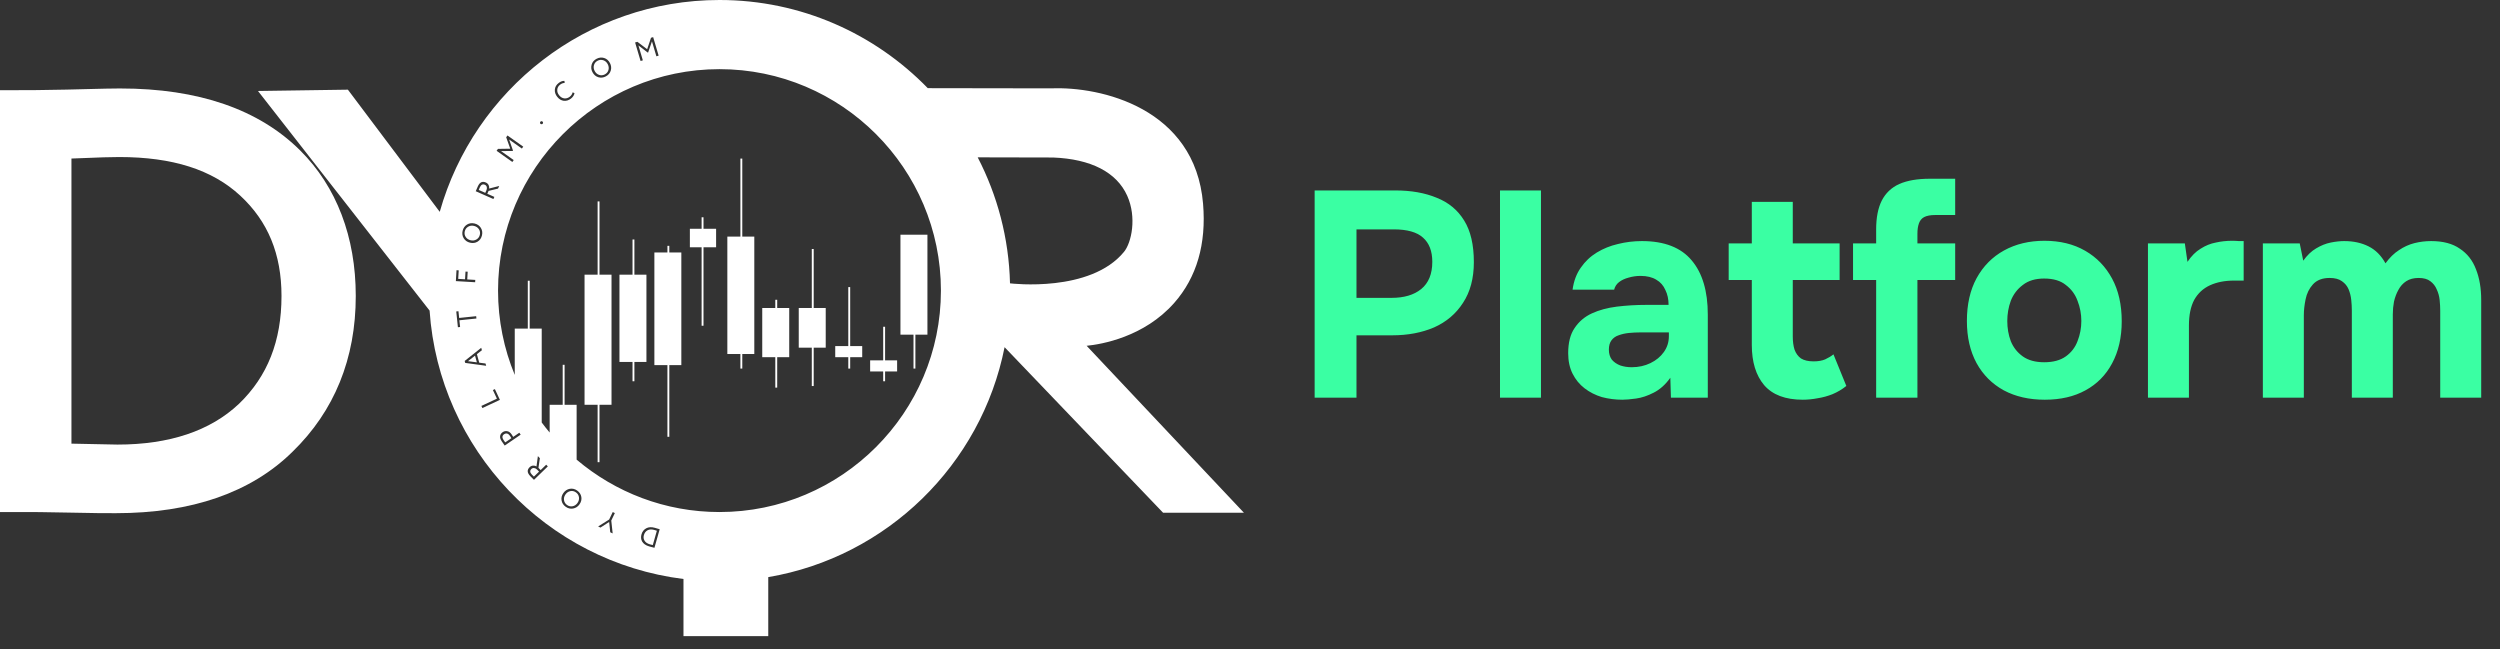 <svg width="281" height="73" viewBox="0 0 281 73" fill="none" xmlns="http://www.w3.org/2000/svg">
    <rect x="0" y="0" width="281" height="73" fill="#333333" stroke="none"/>
    <path d="M13.526 9.942C12.61 9.942 11.339 9.975 9.73 10.016C9.045 10.034 8.295 10.052 7.475 10.072C4.801 10.135 3.019 10.135 2.062 10.135H0V57.553H1.997C3.369 57.553 5.246 57.553 7.729 57.616C10.308 57.682 12.067 57.682 13.012 57.682C21.546 57.682 28.23 55.358 32.871 50.784C37.593 46.197 39.988 40.304 39.988 33.269C39.988 26.638 37.829 20.984 33.747 16.917C29.101 12.289 22.298 9.944 13.524 9.944L13.526 9.942ZM26.857 45.392C23.641 48.431 19.047 49.971 13.207 49.971C13.068 49.971 12.685 49.963 12.066 49.948C11.186 49.928 9.838 49.897 8.031 49.865V17.82C8.571 17.803 9.151 17.779 9.752 17.755C10.993 17.704 12.275 17.651 13.4 17.651C19.397 17.651 23.845 19.068 26.996 21.983C30.122 24.873 31.641 28.564 31.641 33.267C31.641 38.327 30.074 42.296 26.857 45.394V45.392Z"
          fill="white"/>
    <path d="M87.357 33.695H87.144V34.619H85.677V40.148H87.144V43.569H87.357V40.148H88.709V34.619H87.357V33.695Z"
          fill="white"/>
    <path d="M79.073 24.422H78.862V25.714H77.542V27.794H78.862V36.614H79.073V27.794H80.49V25.714H79.073V24.422Z"
          fill="white"/>
    <path d="M91.459 27.989H91.246V34.618H89.779V39.078H91.246V43.391H91.459V39.078H92.811V34.618H91.459V27.989Z"
          fill="white"/>
    <path d="M102.678 41.428H102.89V37.616H104.243V26.381H101.211V37.616H102.678V41.428Z" fill="white"/>
    <path d="M95.561 32.269H95.348V38.9H93.881V40.148H95.348V41.429H95.561V40.148H96.913V38.9H95.561V32.269Z"
          fill="white"/>
    <path d="M97.804 41.752H99.271V42.854H99.484V41.752H100.836V40.504H99.484V36.727H99.271V40.504H97.804V41.752Z"
          fill="white"/>
    <path d="M71.306 26.919H71.096V30.874H69.627V40.683H71.096V42.854H71.306V40.683H72.659V30.874H71.306V26.919Z"
          fill="white"/>
    <path d="M75.23 27.632H75.019V28.378H73.552V41.039H75.019V49.096H75.23V41.039H76.582V28.378H75.23V27.632Z"
          fill="white"/>
    <path d="M83.433 17.824H83.221V26.594H81.754V39.791H83.221V41.428H83.433V39.791H84.784V26.594H83.433V17.824Z"
          fill="white"/>
    <path d="M67.383 22.638H67.172V30.873H65.703V45.497H67.172V51.95H67.383V45.497H68.735V30.873H67.383V22.638Z"
          fill="white"/>
    <path d="M122.137 38.867C123.784 38.702 128.59 37.899 131.985 34.045C134.512 31.175 135.602 27.428 135.225 22.906C134.327 12.129 123.703 9.707 118.184 9.932L104.282 9.909C98.342 3.801 90.043 0 80.872 0C65.928 0 53.297 10.087 49.427 23.811L39.103 10.079L28.997 10.226L48.286 34.911C49.352 50.531 61.447 63.17 76.823 65.079V71.503H86.352V64.868C99.687 62.606 110.297 52.235 112.915 39.023L130.462 57.35L130.729 57.63H139.815L122.137 38.867ZM71.642 4.698L72.741 5.534L73.174 4.245L73.415 4.173L74.031 6.255L73.778 6.33L73.279 4.648L72.849 5.9L72.81 5.912L71.76 5.107L72.255 6.782L72.002 6.857L71.385 4.775L71.64 4.7L71.642 4.698ZM66.5 7.261C66.585 6.975 66.77 6.754 67.055 6.607C67.338 6.458 67.621 6.429 67.902 6.517C68.185 6.604 68.404 6.793 68.556 7.083C68.705 7.366 68.734 7.652 68.648 7.94C68.559 8.224 68.374 8.44 68.093 8.587C67.81 8.736 67.527 8.764 67.245 8.679C66.963 8.591 66.746 8.401 66.594 8.113C66.446 7.832 66.417 7.55 66.502 7.264L66.5 7.261ZM62.791 9.33C63.009 9.16 63.226 9.081 63.442 9.091L63.468 9.322C63.287 9.325 63.115 9.392 62.947 9.524C62.76 9.67 62.659 9.851 62.638 10.072C62.616 10.293 62.685 10.502 62.844 10.705C63.002 10.908 63.192 11.027 63.414 11.058C63.637 11.086 63.848 11.024 64.046 10.869C64.214 10.738 64.319 10.573 64.366 10.376L64.571 10.468C64.548 10.676 64.394 10.913 64.178 11.079C63.922 11.279 63.648 11.362 63.364 11.33C63.079 11.292 62.832 11.142 62.625 10.875C62.428 10.623 62.34 10.353 62.365 10.067C62.388 9.778 62.53 9.532 62.793 9.33H62.791ZM60.749 13.672C60.811 13.606 60.921 13.608 60.981 13.667C61.051 13.734 61.063 13.838 60.996 13.907C60.925 13.981 60.816 13.979 60.746 13.914C60.684 13.853 60.678 13.747 60.749 13.672ZM55.972 16.735L57.352 16.713L56.896 15.431L57.041 15.227L58.813 16.483L58.66 16.699L57.228 15.683L57.663 16.934L57.64 16.967L56.317 16.983L57.741 17.992L57.589 18.206L55.818 16.95L55.972 16.733V16.735ZM53.599 21.206C53.663 21.054 53.699 20.972 53.705 20.957C53.913 20.486 54.214 20.337 54.608 20.512C54.752 20.576 54.858 20.674 54.92 20.803C54.983 20.929 55.001 21.06 54.979 21.193L56.111 20.903L55.98 21.198L54.916 21.456L54.772 21.78L55.565 22.131L55.459 22.373L53.473 21.494C53.493 21.451 53.534 21.358 53.597 21.206H53.599ZM52 25.94C52.075 25.629 52.239 25.397 52.489 25.243C52.74 25.086 53.027 25.047 53.344 25.122C53.655 25.196 53.89 25.361 54.049 25.616C54.204 25.871 54.247 26.151 54.173 26.46C54.098 26.771 53.934 27.003 53.682 27.16C53.432 27.314 53.145 27.353 52.827 27.278C52.52 27.204 52.288 27.041 52.127 26.789C51.967 26.537 51.925 26.252 51.998 25.94H52ZM51.313 30.372L51.56 30.387L51.503 31.346L52.271 31.392L52.322 30.526L52.569 30.54L52.518 31.407L53.422 31.461L53.406 31.724L51.239 31.597L51.311 30.373L51.313 30.372ZM51.468 36.782L51.283 35.008L51.53 34.982L51.609 35.737L53.522 35.539L53.55 35.801L51.637 35.999L51.715 36.755L51.468 36.781V36.782ZM52.229 40.572L54.09 39.093L54.165 39.366L53.604 39.809L53.866 40.764L54.574 40.858L54.644 41.114L52.291 40.791L52.23 40.572H52.229ZM54.219 45.864L54.108 45.625L55.853 44.812L55.4 43.841L55.625 43.736L56.19 44.946L54.221 45.864H54.219ZM56.729 50.08C56.706 50.047 56.656 49.971 56.571 49.854C56.486 49.736 56.43 49.653 56.404 49.615C56.243 49.38 56.181 49.173 56.216 49C56.248 48.824 56.345 48.683 56.507 48.572C56.662 48.465 56.834 48.431 57.022 48.467C57.207 48.501 57.369 48.624 57.511 48.832C57.58 48.931 57.638 49.023 57.684 49.108L58.373 48.637L58.522 48.855L56.729 50.081V50.08ZM60.015 53.932C59.982 53.898 59.912 53.826 59.794 53.71C59.678 53.594 59.616 53.528 59.604 53.519C59.246 53.149 59.22 52.815 59.531 52.514C59.643 52.405 59.774 52.343 59.918 52.335C60.059 52.323 60.185 52.356 60.301 52.426L60.458 51.268L60.682 51.501L60.522 52.585L60.769 52.838L61.393 52.233L61.576 52.423L60.016 53.936L60.015 53.932ZM65.132 56.694C64.948 56.951 64.708 57.105 64.415 57.159C64.123 57.213 63.841 57.146 63.581 56.959C63.321 56.773 63.168 56.534 63.12 56.245C63.069 55.954 63.14 55.672 63.33 55.407C63.516 55.147 63.756 54.992 64.052 54.94C64.347 54.891 64.621 54.958 64.88 55.142C65.14 55.329 65.293 55.568 65.343 55.859C65.392 56.148 65.32 56.429 65.13 56.694H65.132ZM68.864 59.957L68.59 59.826L68.471 58.668L67.491 59.3L67.231 59.175L68.469 58.394L68.872 57.555L69.109 57.669L68.707 58.508L68.864 59.959V59.957ZM73.56 61.574L73.524 61.565C73.48 61.551 73.395 61.529 73.269 61.496C73.14 61.463 73.047 61.44 72.986 61.422C72.151 61.187 71.948 60.614 72.103 60.065C72.191 59.751 72.368 59.525 72.635 59.381C72.898 59.236 73.222 59.218 73.604 59.326C73.648 59.339 73.73 59.362 73.848 59.398C73.964 59.434 74.052 59.458 74.116 59.476L74.149 59.486L73.559 61.574H73.56ZM80.87 57.553C74.756 57.553 69.15 55.336 64.813 51.664V45.496H63.46V41.005H63.248V45.496H61.781V48.617C61.473 48.249 61.176 47.873 60.889 47.489V36.936H59.537V31.554H59.325V36.936H57.858V42.143C56.649 39.219 55.98 36.019 55.98 32.663C55.98 18.937 67.146 7.773 80.87 7.773C94.594 7.773 105.76 18.939 105.76 32.663C105.76 46.387 94.594 57.553 80.87 57.553ZM113.587 31.852L113.525 31.849C113.399 26.754 112.102 21.948 109.893 17.685L118.261 17.704H118.374C122.629 17.873 125.506 19.358 126.696 21.995C127.795 24.436 127.183 27.274 126.34 28.306C122.559 32.928 113.675 31.863 113.587 31.853V31.852Z"
          fill="white"/>
    <path d="M56.663 48.804C56.446 48.953 56.408 49.178 56.596 49.455C56.644 49.524 56.707 49.612 56.788 49.723L57.479 49.251C57.42 49.148 57.366 49.057 57.312 48.981C57.133 48.717 56.887 48.65 56.663 48.806V48.804Z"
          fill="white"/>
    <path d="M67.339 8.419C67.556 8.491 67.77 8.473 67.977 8.365C68.194 8.251 68.331 8.084 68.39 7.868C68.451 7.65 68.423 7.43 68.308 7.21C68.192 6.988 68.026 6.844 67.81 6.772C67.594 6.7 67.378 6.718 67.172 6.826C66.959 6.937 66.825 7.099 66.761 7.318C66.698 7.538 66.725 7.758 66.842 7.981C66.956 8.198 67.123 8.345 67.34 8.419H67.339Z"
          fill="white"/>
    <path d="M54.499 20.769C54.256 20.661 54.064 20.762 53.927 21.071C53.901 21.132 53.862 21.225 53.809 21.351L54.547 21.678L54.676 21.385C54.73 21.264 54.742 21.143 54.714 21.026C54.683 20.903 54.612 20.818 54.499 20.767V20.769Z"
          fill="white"/>
    <path d="M52.894 27.005C53.133 27.062 53.353 27.033 53.553 26.916C53.749 26.8 53.878 26.627 53.932 26.401C53.989 26.163 53.953 25.95 53.829 25.764C53.705 25.574 53.522 25.451 53.28 25.392C53.036 25.334 52.817 25.365 52.621 25.481C52.425 25.597 52.295 25.77 52.241 25.996C52.186 26.228 52.218 26.437 52.341 26.629C52.464 26.822 52.648 26.944 52.892 27.003L52.894 27.005Z"
          fill="white"/>
    <path d="M60.048 52.609C59.924 52.591 59.818 52.626 59.728 52.712C59.536 52.899 59.559 53.113 59.795 53.356C59.84 53.404 59.914 53.474 60.011 53.571L60.59 53.01L60.367 52.781C60.274 52.684 60.168 52.629 60.047 52.611L60.048 52.609Z"
          fill="white"/>
    <path d="M52.601 40.596L53.599 40.728L53.393 39.975L52.601 40.596Z" fill="white"/>
    <path d="M72.788 59.602C72.584 59.712 72.446 59.892 72.374 60.143C72.307 60.379 72.332 60.588 72.45 60.779C72.566 60.971 72.77 61.105 73.063 61.187C73.164 61.216 73.295 61.242 73.375 61.265L73.83 59.654C73.648 59.6 73.549 59.569 73.531 59.563C73.241 59.481 72.993 59.494 72.788 59.6V59.602Z"
          fill="white"/>
    <path d="M64.739 55.345C64.54 55.203 64.33 55.156 64.111 55.201C63.889 55.246 63.706 55.368 63.562 55.571C63.416 55.775 63.362 55.988 63.395 56.214C63.428 56.439 63.541 56.623 63.73 56.758C63.925 56.897 64.131 56.945 64.355 56.904C64.579 56.863 64.762 56.739 64.909 56.534C65.052 56.335 65.107 56.119 65.076 55.892C65.043 55.666 64.931 55.483 64.741 55.347L64.739 55.345Z"
          fill="white"/>
    <path d="M147.765 44.697V21.406H156.845C158.621 21.406 160.167 21.68 161.483 22.228C162.821 22.755 163.852 23.61 164.576 24.794C165.299 25.957 165.661 27.514 165.661 29.466C165.661 31.286 165.255 32.81 164.444 34.038C163.654 35.267 162.569 36.188 161.187 36.802C159.805 37.394 158.237 37.69 156.483 37.69H152.469V44.697H147.765ZM152.469 33.479H156.417C157.821 33.479 158.928 33.15 159.74 32.492C160.573 31.812 160.99 30.793 160.99 29.433C160.99 28.227 160.639 27.316 159.937 26.702C159.257 26.088 158.161 25.781 156.647 25.781H152.469V33.479ZM168.6 44.697V21.406H173.205V44.697H168.6ZM182.35 44.928C181.56 44.928 180.793 44.829 180.047 44.632C179.323 44.412 178.676 44.083 178.106 43.645C177.536 43.206 177.086 42.658 176.757 42C176.428 41.342 176.264 40.574 176.264 39.697C176.264 38.513 176.505 37.569 176.988 36.868C177.47 36.144 178.117 35.596 178.929 35.223C179.74 34.85 180.672 34.598 181.725 34.466C182.8 34.334 183.907 34.269 185.048 34.269H187.548C187.548 33.633 187.427 33.074 187.186 32.591C186.967 32.087 186.627 31.703 186.166 31.439C185.706 31.154 185.113 31.012 184.39 31.012C183.929 31.012 183.48 31.078 183.041 31.209C182.624 31.319 182.273 31.483 181.988 31.703C181.703 31.922 181.517 32.207 181.429 32.558H176.757C176.889 31.593 177.196 30.771 177.679 30.091C178.161 29.389 178.764 28.819 179.488 28.38C180.212 27.941 181.001 27.623 181.857 27.426C182.734 27.207 183.633 27.097 184.554 27.097C187.076 27.097 188.941 27.821 190.147 29.268C191.353 30.694 191.956 32.723 191.956 35.354V44.697H187.811L187.745 42.46C187.197 43.228 186.572 43.787 185.87 44.138C185.19 44.489 184.532 44.708 183.896 44.796C183.26 44.884 182.745 44.928 182.35 44.928ZM183.403 41.276C184.17 41.276 184.872 41.122 185.508 40.815C186.144 40.508 186.649 40.092 187.021 39.565C187.394 39.039 187.581 38.447 187.581 37.789V37.361H184.423C183.962 37.361 183.512 37.383 183.074 37.427C182.657 37.471 182.273 37.559 181.922 37.69C181.593 37.8 181.33 37.986 181.133 38.249C180.935 38.513 180.837 38.863 180.837 39.302C180.837 39.741 180.946 40.114 181.166 40.421C181.407 40.706 181.725 40.925 182.12 41.078C182.515 41.21 182.942 41.276 183.403 41.276ZM202.627 44.928C200.675 44.928 199.227 44.379 198.284 43.283C197.363 42.186 196.903 40.684 196.903 38.776V31.472H194.304V27.36H196.903V22.689H201.508V27.36H206.772V31.472H201.508V37.822C201.508 38.392 201.574 38.885 201.706 39.302C201.859 39.719 202.1 40.048 202.429 40.289C202.78 40.508 203.252 40.618 203.844 40.618C204.37 40.618 204.809 40.541 205.16 40.388C205.533 40.212 205.84 40.026 206.081 39.828L207.528 43.381C207.068 43.754 206.553 44.061 205.982 44.303C205.434 44.522 204.875 44.675 204.305 44.763C203.734 44.873 203.175 44.928 202.627 44.928ZM210.88 44.697V31.472H208.281V27.36H210.88V25.781C210.88 24.465 211.088 23.391 211.505 22.557C211.944 21.702 212.602 21.077 213.479 20.682C214.378 20.287 215.518 20.09 216.9 20.09H219.762V24.169H217.492C216.988 24.169 216.582 24.246 216.275 24.399C215.99 24.553 215.793 24.794 215.683 25.123C215.573 25.43 215.518 25.814 215.518 26.275V27.36H219.762V31.472H215.518V44.697H210.88ZM229.83 44.928C228.075 44.928 226.54 44.577 225.224 43.875C223.908 43.151 222.888 42.131 222.165 40.815C221.441 39.477 221.079 37.898 221.079 36.078C221.079 34.214 221.441 32.613 222.165 31.275C222.91 29.915 223.941 28.873 225.257 28.15C226.573 27.426 228.086 27.064 229.797 27.064C231.551 27.064 233.076 27.437 234.37 28.183C235.664 28.928 236.672 29.97 237.396 31.308C238.12 32.646 238.482 34.247 238.482 36.111C238.482 37.931 238.12 39.51 237.396 40.848C236.694 42.164 235.696 43.173 234.402 43.875C233.13 44.577 231.606 44.928 229.83 44.928ZM229.764 40.717C230.773 40.717 231.584 40.497 232.198 40.059C232.812 39.62 233.251 39.05 233.514 38.348C233.799 37.624 233.942 36.868 233.942 36.078C233.942 35.289 233.799 34.532 233.514 33.808C233.251 33.084 232.812 32.492 232.198 32.032C231.606 31.549 230.795 31.308 229.764 31.308C228.777 31.308 227.976 31.549 227.362 32.032C226.748 32.492 226.299 33.084 226.014 33.808C225.75 34.532 225.619 35.289 225.619 36.078C225.619 36.89 225.75 37.646 226.014 38.348C226.299 39.05 226.748 39.62 227.362 40.059C227.976 40.497 228.777 40.717 229.764 40.717ZM241.43 44.697V27.36H245.576L245.872 29.433C246.31 28.775 246.804 28.281 247.352 27.952C247.9 27.602 248.471 27.371 249.063 27.262C249.655 27.13 250.258 27.064 250.872 27.064C251.157 27.064 251.42 27.075 251.662 27.097C251.903 27.097 252.078 27.097 252.188 27.097V31.538H251.102C250.072 31.538 249.172 31.714 248.405 32.065C247.637 32.416 247.045 32.964 246.628 33.709C246.233 34.455 246.036 35.409 246.036 36.572V44.697H241.43ZM254.345 44.697V27.36H258.49L258.885 29.301C259.324 28.687 259.806 28.227 260.333 27.919C260.881 27.59 261.429 27.371 261.978 27.262C262.526 27.152 263.03 27.097 263.491 27.097C264.522 27.097 265.432 27.294 266.221 27.689C267.011 28.084 267.647 28.72 268.129 29.597C268.59 28.961 269.094 28.468 269.643 28.117C270.191 27.744 270.772 27.481 271.386 27.327C272 27.174 272.625 27.097 273.261 27.097C274.599 27.097 275.674 27.382 276.485 27.952C277.319 28.501 277.922 29.268 278.295 30.255C278.69 31.242 278.887 32.394 278.887 33.709V44.697H274.281V34.927C274.281 34.532 274.259 34.126 274.215 33.709C274.172 33.293 274.062 32.898 273.886 32.525C273.733 32.152 273.492 31.845 273.163 31.604C272.856 31.363 272.417 31.242 271.847 31.242C271.299 31.242 270.838 31.363 270.465 31.604C270.092 31.845 269.796 32.174 269.577 32.591C269.358 32.986 269.193 33.424 269.083 33.907C268.996 34.367 268.952 34.839 268.952 35.322V44.697H264.346V34.894C264.346 34.521 264.324 34.126 264.28 33.709C264.237 33.293 264.138 32.898 263.984 32.525C263.831 32.152 263.579 31.845 263.228 31.604C262.899 31.363 262.438 31.242 261.846 31.242C261.034 31.242 260.409 31.483 259.971 31.966C259.554 32.426 259.28 32.986 259.148 33.644C259.017 34.28 258.951 34.872 258.951 35.42V44.697H254.345Z"
          fill="#3AFFA3"/>
</svg>
